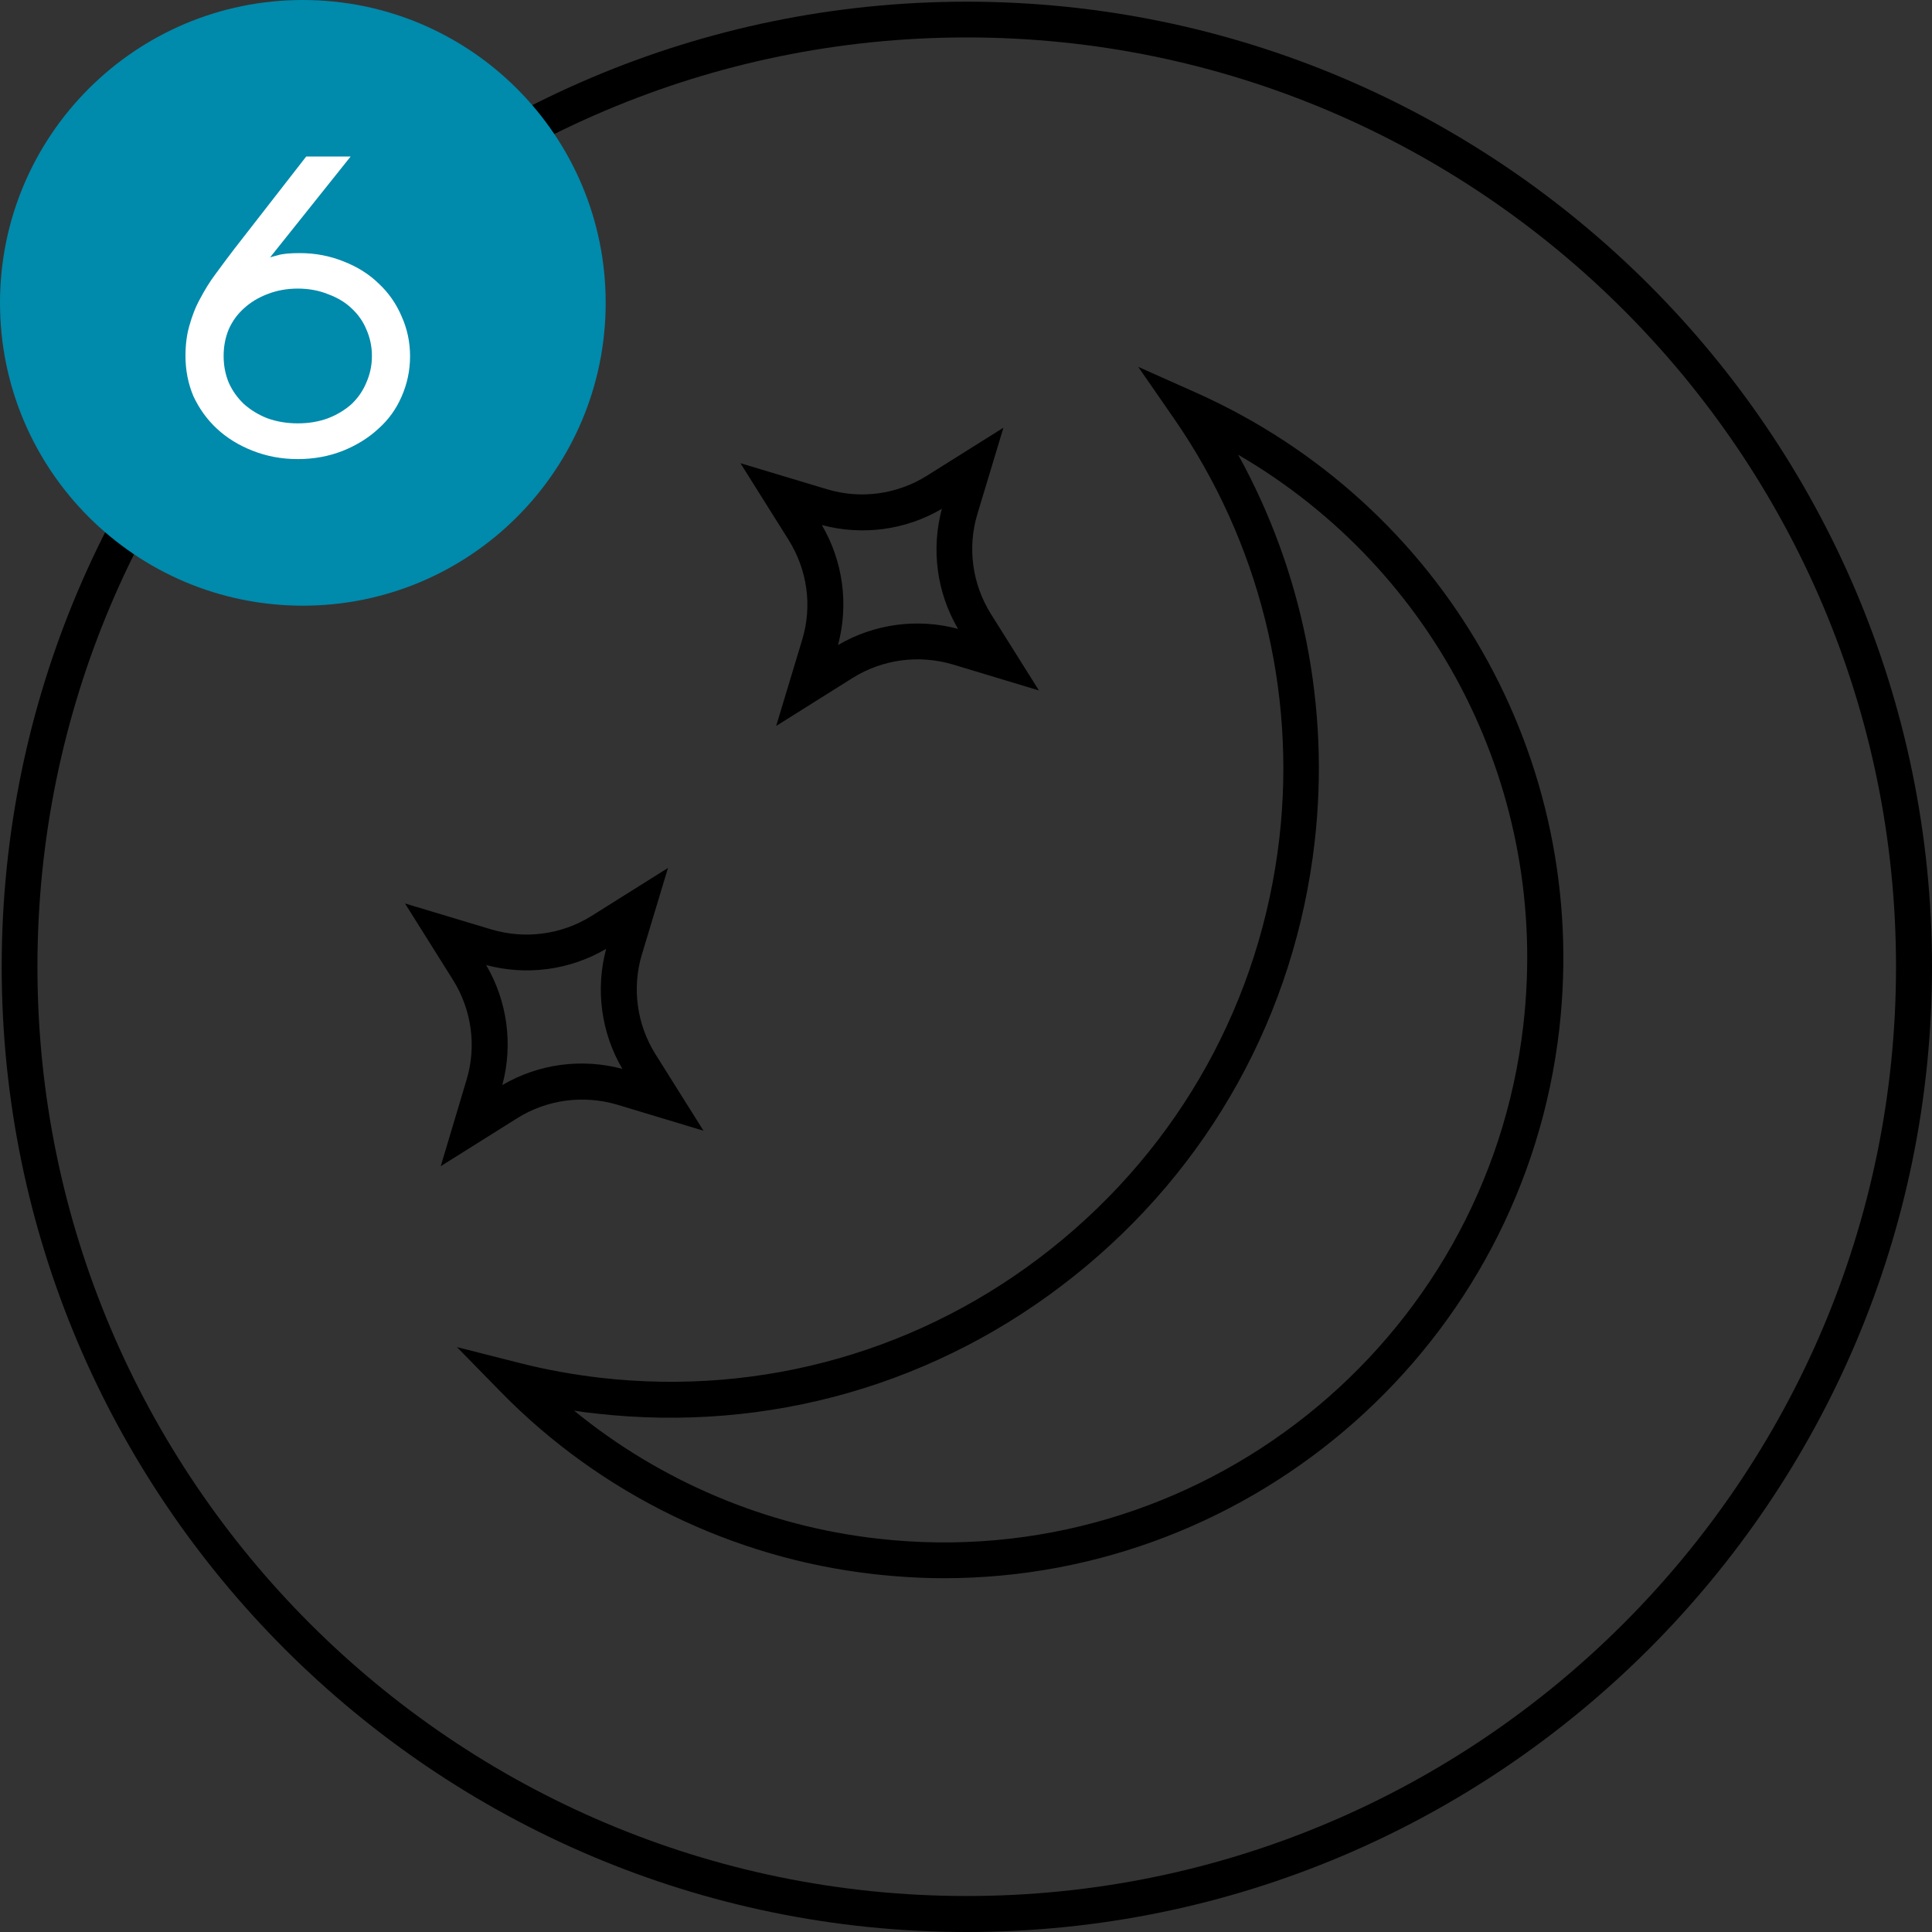<svg width="120" height="120" viewBox="0 0 120 120" fill="none" xmlns="http://www.w3.org/2000/svg">
<rect x="0" y="0" width="120" height="120" fill="#333333" stroke="none"/>
<path d="M60.045 0.105C27 0.105 0.105 27 0.105 60.045C0.105 93.105 27 120 60.045 120C93.105 120 120 93.105 120 60.045C120 27 93.105 0.105 60.045 0.105ZM60.045 117.765C28.215 117.765 2.325 91.875 2.325 60.045C2.325 28.215 28.215 2.325 60.045 2.325C91.875 2.325 117.765 28.215 117.765 60.045C117.765 91.875 91.875 117.765 60.045 117.765ZM74.325 24.405L70.695 22.785L72.96 26.055C78.195 33.645 80.505 42.855 79.47 52.005C78.315 62.13 73.29 71.19 65.325 77.535C57.36 83.88 47.385 86.73 37.275 85.575C35.625 85.38 33.915 85.08 32.22 84.645L28.38 83.67L31.155 86.505C37.305 92.775 45.51 96.78 54.255 97.77C55.725 97.935 57.18 98.025 58.635 98.025C77.925 98.025 94.62 83.505 96.855 63.885C98.745 47.145 89.685 31.29 74.325 24.405ZM94.62 63.645C92.355 83.505 74.37 97.845 54.495 95.565C47.58 94.785 41.01 91.995 35.655 87.615C36.105 87.69 36.555 87.75 37.005 87.795C47.715 89.01 58.26 85.995 66.69 79.275C75.12 72.57 80.445 62.97 81.66 52.26C82.605 43.92 80.925 35.535 76.905 28.245C89.25 35.43 96.27 49.185 94.62 63.645ZM49.83 39.72L48.21 45.09L52.965 42.105C54.81 40.95 57.06 40.65 59.16 41.265L64.53 42.885L61.545 38.13C60.39 36.285 60.075 34.02 60.705 31.935L62.325 26.565L57.57 29.55C55.725 30.705 53.475 31.02 51.375 30.39L45.99 28.77L48.975 33.525C50.145 35.385 50.46 37.635 49.83 39.72ZM58.5 31.605C57.825 34.125 58.185 36.81 59.505 39.06C56.985 38.385 54.3 38.745 52.05 40.065C52.725 37.545 52.365 34.86 51.045 32.61C53.565 33.285 56.25 32.925 58.5 31.605ZM27.375 72.435L32.13 69.45C33.975 68.295 36.225 67.995 38.325 68.61L43.695 70.23L40.71 65.475C39.555 63.63 39.24 61.365 39.87 59.28L41.49 53.91L36.735 56.895C34.89 58.05 32.625 58.35 30.54 57.735L25.155 56.115L28.14 60.87C29.295 62.715 29.61 64.98 28.98 67.065L27.375 72.435ZM37.65 58.935C36.975 61.455 37.335 64.14 38.655 66.39C36.135 65.715 33.45 66.075 31.2 67.395C31.875 64.875 31.515 62.19 30.195 59.94C32.715 60.615 35.4 60.255 37.65 58.935Z" fill="black"/>
<path d="M18.81 37.62C29.198 37.62 37.62 29.198 37.62 18.81C37.62 8.422 29.198 0 18.81 0C8.422 0 0 8.422 0 18.81C0 29.198 8.422 37.62 18.81 37.62Z" fill="#008AAC"/>
<path d="M18.495 28.515C17.475 28.515 16.545 28.335 15.675 27.99C14.835 27.66 14.1 27.21 13.47 26.625C12.855 26.055 12.375 25.38 12.015 24.615C11.685 23.835 11.52 22.995 11.52 22.11C11.52 21.435 11.595 20.805 11.76 20.235C11.925 19.65 12.135 19.08 12.42 18.57C12.705 18.03 13.02 17.505 13.395 17.01C13.77 16.5 14.145 15.99 14.55 15.465L19.02 9.72H21.78L16.905 15.825L16.8 15.96L16.77 15.99C16.8 15.975 16.965 15.93 17.25 15.855C17.535 15.765 17.985 15.72 18.615 15.72C19.605 15.72 20.505 15.9 21.36 16.245C22.2 16.575 22.92 17.025 23.52 17.61C24.135 18.18 24.615 18.87 24.945 19.65C25.29 20.415 25.47 21.24 25.47 22.125C25.47 23.01 25.29 23.85 24.945 24.63C24.615 25.395 24.135 26.07 23.49 26.64C22.875 27.21 22.14 27.66 21.285 28.005C20.445 28.335 19.515 28.515 18.495 28.515ZM18.495 26.295C19.185 26.295 19.8 26.19 20.37 25.98C20.955 25.755 21.435 25.455 21.84 25.095C22.245 24.705 22.545 24.27 22.755 23.76C22.98 23.25 23.1 22.71 23.1 22.11C23.1 21.51 22.98 20.97 22.755 20.46C22.545 19.95 22.23 19.515 21.84 19.155C21.435 18.765 20.94 18.48 20.37 18.27C19.815 18.045 19.185 17.925 18.495 17.925C17.805 17.925 17.175 18.045 16.605 18.27C16.05 18.48 15.555 18.78 15.15 19.155C14.745 19.515 14.43 19.95 14.205 20.46C13.995 20.97 13.89 21.51 13.89 22.11C13.89 22.71 13.995 23.25 14.205 23.76C14.43 24.27 14.745 24.705 15.15 25.095C15.555 25.455 16.035 25.755 16.605 25.98C17.19 26.19 17.82 26.295 18.495 26.295Z" fill="white"/>
</svg>
